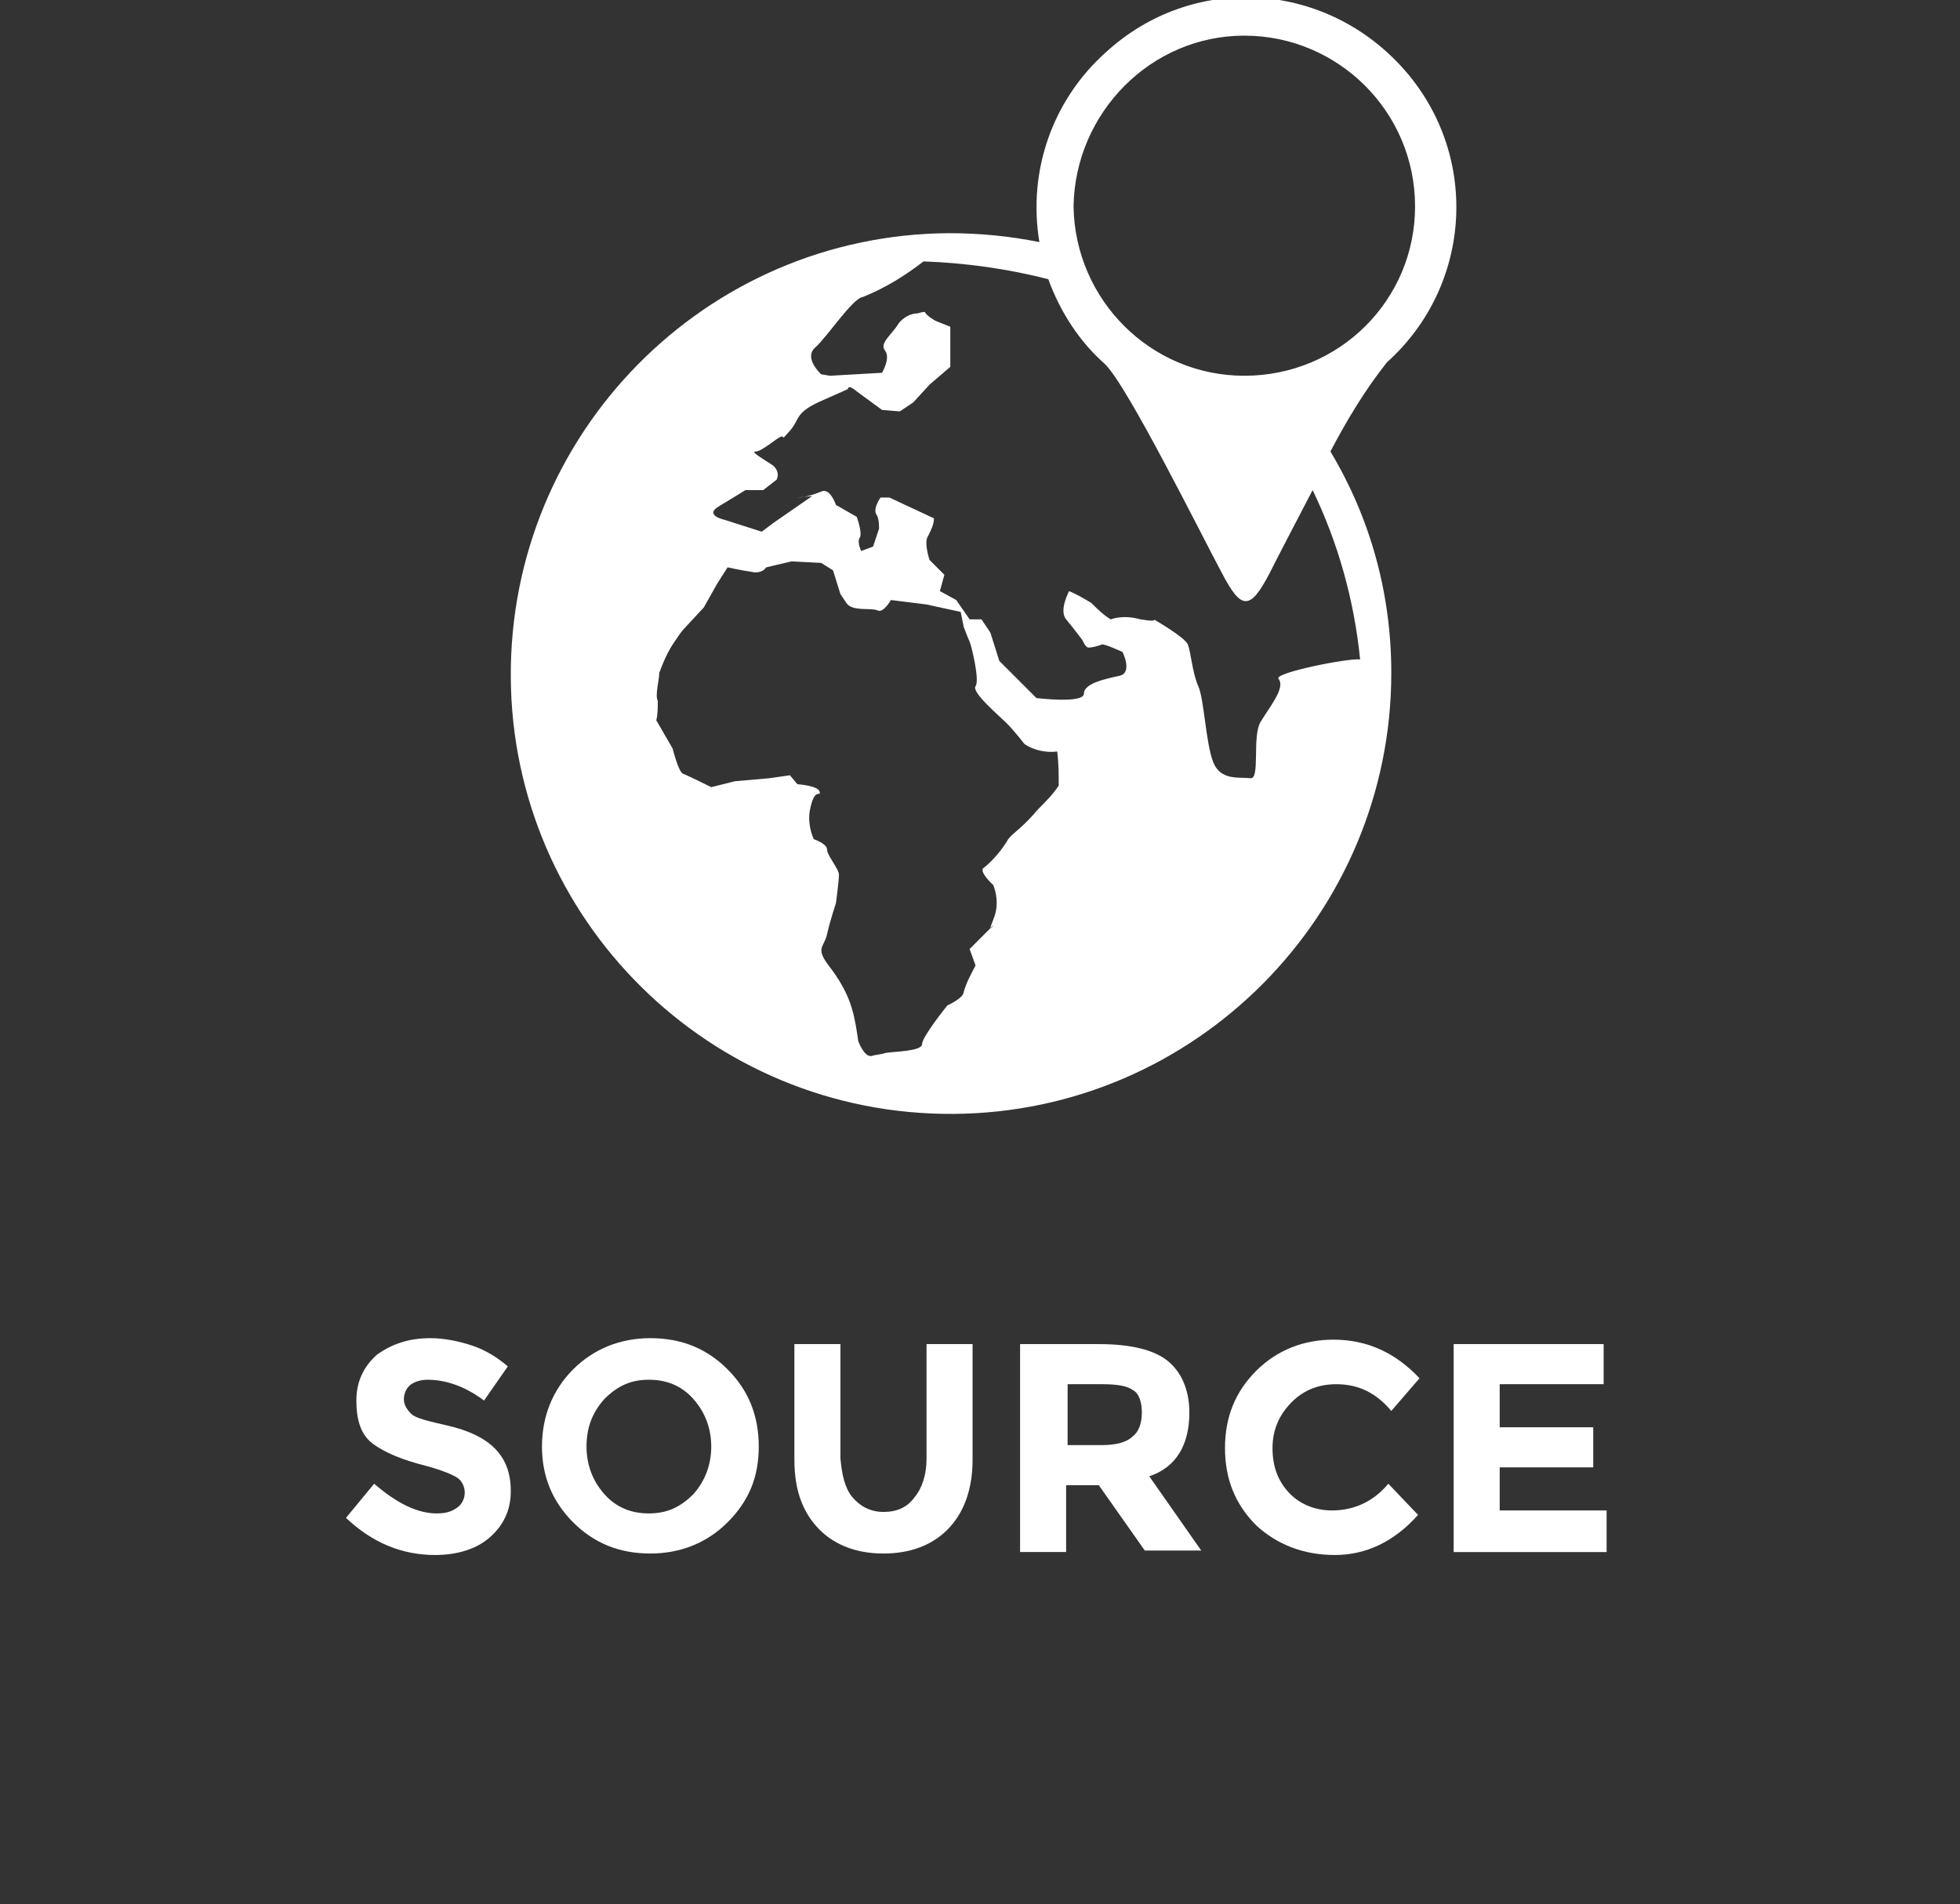 <?xml version="1.0" encoding="utf-8"?>
<!-- Generator: Adobe Illustrator 24.3.0, SVG Export Plug-In . SVG Version: 6.00 Build 0)  -->
<svg version="1.1" id="Layer_1" xmlns="http://www.w3.org/2000/svg" xmlns:xlink="http://www.w3.org/1999/xlink" x="0px" y="0px"
	 viewBox="0 0 132 128.2" style="enable-background:new 0 0 132 128.2;" xml:space="preserve">
<rect x="0" y="0" width="132" height="128.2" fill="#333333" stroke="none"/>
<style type="text/css">
	.st0{fill:#FFFFFF;}
</style>
<g>
	<path class="st0" d="M27.7,93.2c-0.3,0.2-0.5,0.6-0.5,1c0,0.4,0.2,0.7,0.5,1s1.2,0.5,2.5,0.8c1.3,0.3,2.4,0.8,3.1,1.5
		c0.7,0.7,1.1,1.6,1.1,2.9c0,1.3-0.5,2.3-1.4,3.1c-0.9,0.8-2.2,1.2-3.7,1.2c-2.2,0-4.2-0.8-6-2.5l1.9-2.3c1.5,1.3,2.9,2,4.2,2
		c0.6,0,1-0.1,1.4-0.4c0.3-0.2,0.5-0.6,0.5-1c0-0.4-0.2-0.8-0.5-1c-0.3-0.2-1-0.5-2.1-0.8c-1.6-0.4-2.8-0.9-3.6-1.5
		c-0.8-0.6-1.1-1.6-1.1-2.9c0-1.3,0.5-2.3,1.4-3.1c1-0.7,2.1-1.1,3.6-1.1c0.9,0,1.9,0.2,2.8,0.5c0.9,0.3,1.7,0.8,2.4,1.4l-1.6,2.3
		c-1.2-0.9-2.5-1.4-3.8-1.4C28.4,92.9,28,93,27.7,93.2z"/>
	<path class="st0" d="M49,102.5c-1.4,1.4-3.2,2.1-5.2,2.1c-2.1,0-3.8-0.7-5.2-2.1c-1.4-1.4-2.1-3.1-2.1-5.1s0.7-3.8,2.1-5.2
		c1.4-1.4,3.2-2.1,5.2-2.1c2.1,0,3.8,0.7,5.2,2.1c1.4,1.4,2.1,3.1,2.1,5.2S50.4,101.1,49,102.5z M47.9,97.4c0-1.2-0.4-2.3-1.2-3.2
		c-0.8-0.9-1.8-1.3-3-1.3c-1.2,0-2.1,0.4-3,1.3c-0.8,0.9-1.2,1.9-1.2,3.2c0,1.2,0.4,2.3,1.2,3.2c0.8,0.9,1.8,1.3,3,1.3
		c1.2,0,2.1-0.4,3-1.3C47.5,99.7,47.9,98.6,47.9,97.4z"/>
	<path class="st0" d="M57.4,100.8c0.5,0.6,1.2,1,2.1,1s1.6-0.3,2.1-1c0.5-0.6,0.8-1.5,0.8-2.6v-7.7h3.1v7.8c0,2-0.6,3.6-1.7,4.7
		c-1.1,1.1-2.6,1.6-4.3,1.6c-1.7,0-3.2-0.5-4.3-1.6c-1.1-1.1-1.7-2.6-1.7-4.7v-7.8h3.1v7.7C56.7,99.3,56.9,100.2,57.4,100.8z"/>
	<path class="st0" d="M80.1,95.1c0,2.2-0.9,3.7-2.7,4.3l3.5,5h-3.8L74,100h-2.2v4.5h-3.1v-14h5.3c2.2,0,3.7,0.4,4.6,1.1
		S80.1,93.5,80.1,95.1z M76.3,96.7c0.4-0.3,0.6-0.9,0.6-1.6s-0.2-1.3-0.6-1.5c-0.4-0.3-1.1-0.4-2.1-0.4h-2.3v4.1h2.3
		C75.2,97.3,75.9,97.1,76.3,96.7z"/>
	<path class="st0" d="M89.7,101.7c1.5,0,2.8-0.6,3.8-1.8l2,2.1c-1.6,1.8-3.5,2.7-5.6,2.7s-3.9-0.7-5.3-2c-1.4-1.4-2.1-3.1-2.1-5.2
		s0.7-3.8,2.1-5.2c1.4-1.4,3.2-2.1,5.2-2.1c2.3,0,4.2,0.9,5.8,2.6l-1.9,2.2c-1-1.2-2.2-1.8-3.7-1.8c-1.2,0-2.2,0.4-3,1.2
		s-1.3,1.8-1.3,3.1s0.4,2.3,1.2,3.1C87.6,101.3,88.6,101.7,89.7,101.7z"/>
	<path class="st0" d="M108,90.4v2.8h-7v2.9h6.3v2.7h-6.3v2.9h7.2v2.8H97.9v-14H108z"/>
</g>
<path class="st0" d="M93.4,24.4c5.8-5.2,6.3-14.1,1-19.9s-14.1-6.3-19.9-1c-3.6,3.2-5.3,8-4.5,12.8c-2-0.4-4-0.6-6.1-0.6
	c-16.4,0.1-29.6,13.5-29.5,29.9C34.5,61.9,47.8,75.1,64.2,75c16.3-0.1,29.5-13.4,29.5-29.7c0-5.3-1.4-10.4-4.1-14.9
	C90.7,28.3,91.9,26.3,93.4,24.4z M83.8,2.4c6.3,0,11.5,5.1,11.5,11.5c0,6.3-5.1,11.4-11.5,11.4c-6.3,0-11.4-5.1-11.5-11.4
	C72.4,7.6,77.5,2.4,83.8,2.4L83.8,2.4L83.8,2.4z M71.3,52.9c-0.4,0.6-0.9,1.1-1.4,1.6c-1.1,1.3-1.6,1.5-2,2c-0.4,0.7-1,1.4-1.6,1.9
	c-0.5,0.2,0.6,1.2,0.6,1.2c0.3,0.8,0.3,1.6,0,2.3c-0.2,0.5-0.2,0.6-0.2,0.6l0.2-0.2c0,0-0.1,0.2-0.2,0.2l-1.4,1.4l0.4,1.1
	c-0.3,0.6-0.6,1.1-0.8,1.8c0,0.4-1.1,0.9-1.1,0.9s-1.7,2.1-1.7,2.6s-2,0.5-2.5,0.6C59.4,71,59,71,58.7,71.1c-0.5,0.1-0.9-1-0.9-1
	c-0.1-0.7-0.2-1.4-0.4-2.1c-0.3-1.1-0.9-2.1-1.6-3c-0.9-1.2-0.3-1.2-0.1-2.1s0.6-2.1,0.6-2.1s0.2-1.5,0.2-1.9s-0.8-1.3-0.8-1.7
	s-0.9-0.7-0.9-0.7c-0.3-0.7-0.4-1.5-0.2-2.2c0.3-1.3,0.7-0.6,0.6-1s-1.5-0.5-1.5-0.5l-0.5-0.6l-1.4,0.2l-2.3,0.2L47.9,53
	c0,0-1.6-0.8-1.9-0.9s-0.7-1.7-0.7-1.7l-1.1-1.9c0.1-0.4,0.1-0.9,0.1-1.3c-0.2-0.4,0.1-1.4,0.1-1.9c0.3-0.8,0.6-1.5,1.1-2.2
	c0.2-0.3,0.4-0.6,0.6-0.8l1.3-1.4l0.9-1.6l0.7-1.1c0,0,0.9,0.2,1.6,0.3c0.4,0.1,0.8,0,1-0.3l1.7-0.4l2,0.1l0.8,0.5l0.5,1.6l0.4,0.6
	c0.4,0.6,1.7,0.3,2.1,0.5s0.9-0.7,0.9-0.7l2.4,0.3l2.3,0.5l0.2,1c0,0,0.3,0.8,0.4,1s0.7,2.6,0.4,3s1.6,2,2.1,2.5s1.2,1.4,1.2,1.4
	c0.6,0.4,1.4,0.6,2.2,0.5C71.3,51.4,71.3,52.1,71.3,52.9z M91.6,44.4c-0.8-0.1-5.8,0.9-5.5,1.3c0.5,0.6-0.6,1.9-1.2,2.9
	s0,3.9-0.7,3.8s-2,0.2-2.5-1.1s-0.6-4.2-1-5.1s-0.5-2.3-0.7-2.8s-2.3-1.7-2.3-1.7s0.3,0.2-0.9,0c-0.7-0.2-1.4-0.2-2,0
	c-0.5-0.3-0.9-0.7-1.3-1.1c-0.5-0.3-1-0.6-1.5-0.8c0,0-0.7,1.3-0.2,1.9s1.1,1.4,1.1,1.4s0.2,0.5,0.4,0.5c0.3,0,0.6-0.1,0.9-0.2
	c0.1-0.1,1.4,0.5,1.4,0.5s0.7,1.4-0.2,1.6S73,46,73,46.7S69.8,47,69.8,47l-2.5-2.5l-0.6-1.9l-0.6-0.9h-0.8l-0.9-1.3l-1.1-0.6
	l0.3-1.1l-1-1c0,0-0.4-1.2-0.1-1.6c0.2-0.4,0.4-0.8,0.4-1.2l-3-1.4h-0.6c0,0-0.5,0.7-0.3,1.1c0.2,0.3,0.2,0.7,0.2,1l-0.4,1.2
	L58,37.1c0,0-0.3-0.6-0.1-0.9s-0.2-1.4-0.2-1.4L56.3,34c0,0-0.4-1.2-1-0.9c-0.5,0.2-1.1,0.4-1.6,0.4l1-0.1l-2.6,1.8l-0.8,0.6
	L48.8,35c0,0-1.4-0.3-0.4-0.9s1.8-1.1,1.8-1.1h1.2l0.9-0.7c0.2-0.4,0-0.8-0.3-1c-0.6-0.4-1.5-0.9-1.1-0.9s1.4-0.9,1.7-1
	s-0.1,0.4,0.6-0.4s0.3-1.2,2.1-2l1.8-0.8c0,0,0-0.3,0.4,0l0.4,0.3l1.5,1.1l1.2,0.1l0.9-0.6l1.1-1.2l1.4-1.2V22l-1-0.4
	c0,0-0.7-0.4-0.7-0.6c-0.2,0-0.5,0.1-0.5,0.1c-0.5,0-1,0.3-1.3,0.7c-0.4,0.7-1.3,1.3-0.9,1.8s-0.2,1.5-0.2,1.5l-3.5,0.2l-0.6-0.1
	c0,0-1.2-1.1-0.4-1.8s2.5-3.3,3.2-3.4c1.5-0.6,2.8-1.4,4.1-2.4c2.8,0.1,5.7,0.5,8.4,1.2c0.8,2.2,2.1,4.2,3.8,5.7
	c1.5,1.4,6.5,11.5,7.9,14.1c1.3,2.5,1.9,2.5,3.2,0c0.5-1,1.7-3.3,2.9-5.6C90.1,36.5,91.2,40.4,91.6,44.4L91.6,44.4z"/>
</svg>
